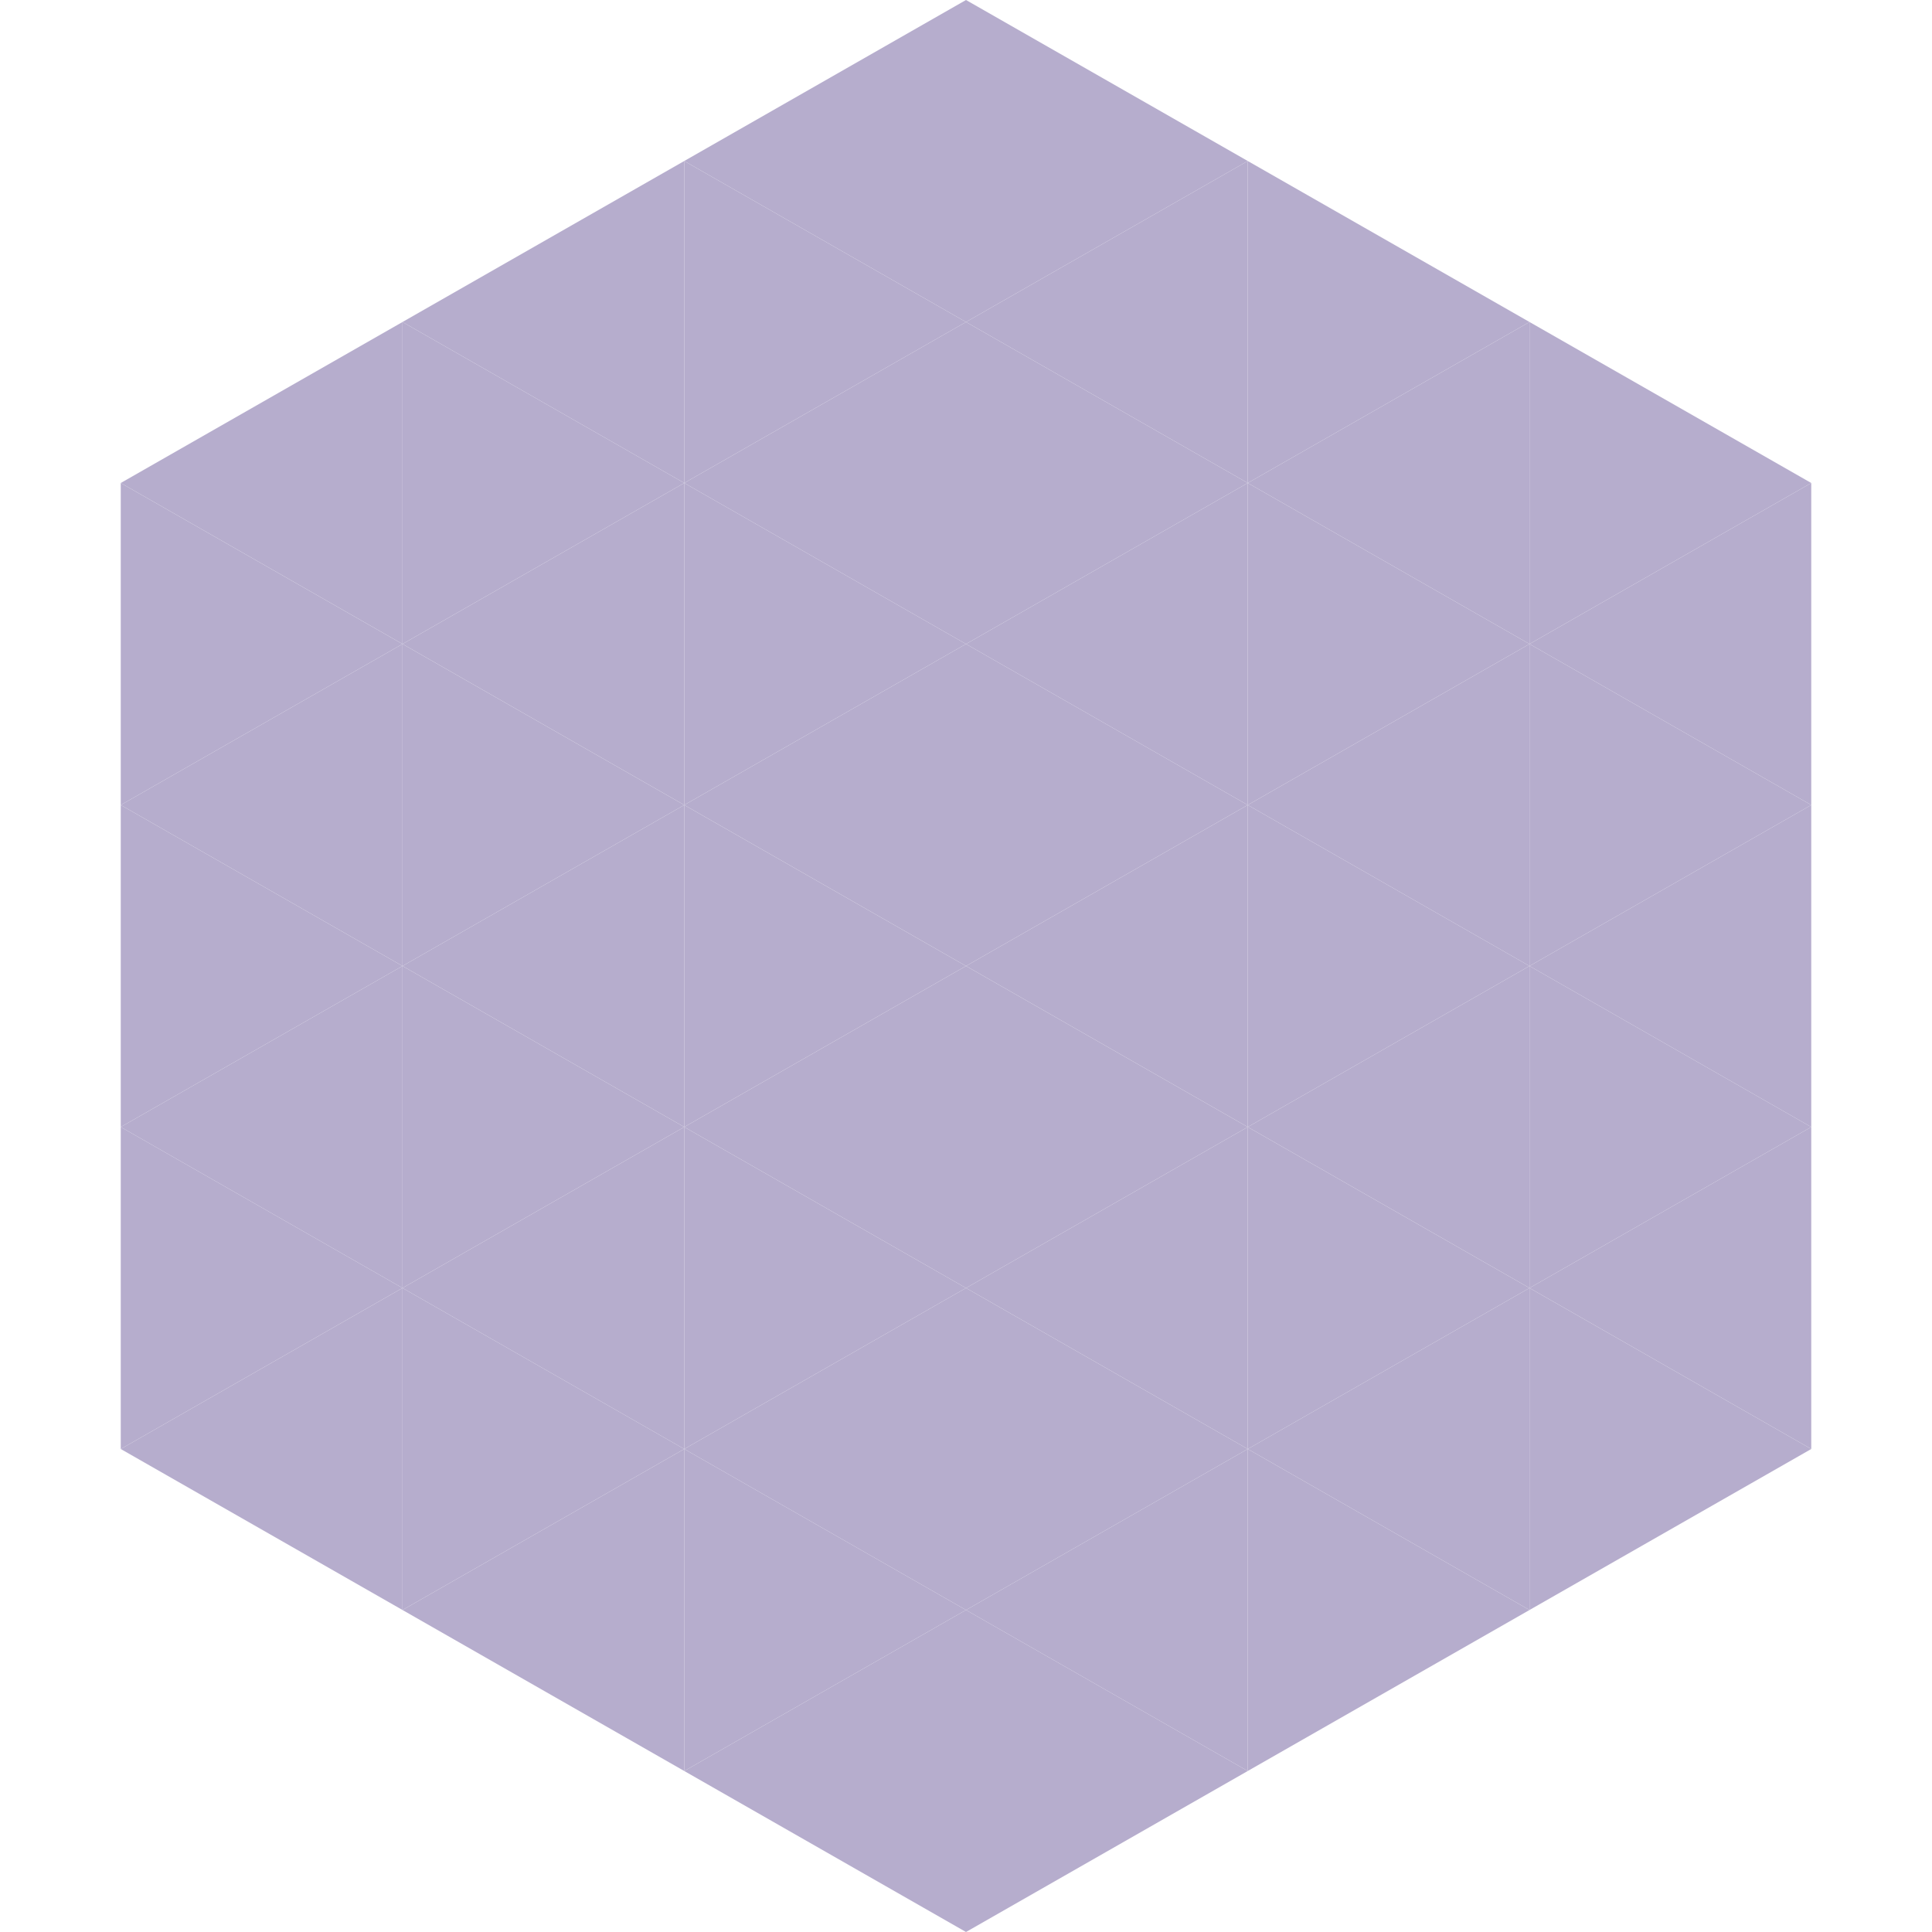 <?xml version="1.0"?>
<!-- Generated by SVGo -->
<svg width="240" height="240"
     xmlns="http://www.w3.org/2000/svg"
     xmlns:xlink="http://www.w3.org/1999/xlink">
<polygon points="50,40 15,60 50,80" style="fill:rgb(182,173,205)" />
<polygon points="190,40 225,60 190,80" style="fill:rgb(182,173,205)" />
<polygon points="15,60 50,80 15,100" style="fill:rgb(182,173,205)" />
<polygon points="225,60 190,80 225,100" style="fill:rgb(182,173,205)" />
<polygon points="50,80 15,100 50,120" style="fill:rgb(182,173,205)" />
<polygon points="190,80 225,100 190,120" style="fill:rgb(182,173,205)" />
<polygon points="15,100 50,120 15,140" style="fill:rgb(182,173,205)" />
<polygon points="225,100 190,120 225,140" style="fill:rgb(182,173,205)" />
<polygon points="50,120 15,140 50,160" style="fill:rgb(182,173,205)" />
<polygon points="190,120 225,140 190,160" style="fill:rgb(182,173,205)" />
<polygon points="15,140 50,160 15,180" style="fill:rgb(182,173,205)" />
<polygon points="225,140 190,160 225,180" style="fill:rgb(182,173,205)" />
<polygon points="50,160 15,180 50,200" style="fill:rgb(182,173,205)" />
<polygon points="190,160 225,180 190,200" style="fill:rgb(182,173,205)" />
<polygon points="15,180 50,200 15,220" style="fill:rgb(255,255,255); fill-opacity:0" />
<polygon points="225,180 190,200 225,220" style="fill:rgb(255,255,255); fill-opacity:0" />
<polygon points="50,0 85,20 50,40" style="fill:rgb(255,255,255); fill-opacity:0" />
<polygon points="190,0 155,20 190,40" style="fill:rgb(255,255,255); fill-opacity:0" />
<polygon points="85,20 50,40 85,60" style="fill:rgb(182,173,205)" />
<polygon points="155,20 190,40 155,60" style="fill:rgb(182,173,205)" />
<polygon points="50,40 85,60 50,80" style="fill:rgb(182,173,205)" />
<polygon points="190,40 155,60 190,80" style="fill:rgb(182,173,205)" />
<polygon points="85,60 50,80 85,100" style="fill:rgb(182,173,205)" />
<polygon points="155,60 190,80 155,100" style="fill:rgb(182,173,205)" />
<polygon points="50,80 85,100 50,120" style="fill:rgb(182,173,205)" />
<polygon points="190,80 155,100 190,120" style="fill:rgb(182,173,205)" />
<polygon points="85,100 50,120 85,140" style="fill:rgb(182,173,205)" />
<polygon points="155,100 190,120 155,140" style="fill:rgb(182,173,205)" />
<polygon points="50,120 85,140 50,160" style="fill:rgb(182,173,205)" />
<polygon points="190,120 155,140 190,160" style="fill:rgb(182,173,205)" />
<polygon points="85,140 50,160 85,180" style="fill:rgb(182,173,205)" />
<polygon points="155,140 190,160 155,180" style="fill:rgb(182,173,205)" />
<polygon points="50,160 85,180 50,200" style="fill:rgb(182,173,205)" />
<polygon points="190,160 155,180 190,200" style="fill:rgb(182,173,205)" />
<polygon points="85,180 50,200 85,220" style="fill:rgb(182,173,205)" />
<polygon points="155,180 190,200 155,220" style="fill:rgb(182,173,205)" />
<polygon points="120,0 85,20 120,40" style="fill:rgb(182,173,205)" />
<polygon points="120,0 155,20 120,40" style="fill:rgb(182,173,205)" />
<polygon points="85,20 120,40 85,60" style="fill:rgb(182,173,205)" />
<polygon points="155,20 120,40 155,60" style="fill:rgb(182,173,205)" />
<polygon points="120,40 85,60 120,80" style="fill:rgb(182,173,205)" />
<polygon points="120,40 155,60 120,80" style="fill:rgb(182,173,205)" />
<polygon points="85,60 120,80 85,100" style="fill:rgb(182,173,205)" />
<polygon points="155,60 120,80 155,100" style="fill:rgb(182,173,205)" />
<polygon points="120,80 85,100 120,120" style="fill:rgb(182,173,205)" />
<polygon points="120,80 155,100 120,120" style="fill:rgb(182,173,205)" />
<polygon points="85,100 120,120 85,140" style="fill:rgb(182,173,205)" />
<polygon points="155,100 120,120 155,140" style="fill:rgb(182,173,205)" />
<polygon points="120,120 85,140 120,160" style="fill:rgb(182,173,205)" />
<polygon points="120,120 155,140 120,160" style="fill:rgb(182,173,205)" />
<polygon points="85,140 120,160 85,180" style="fill:rgb(182,173,205)" />
<polygon points="155,140 120,160 155,180" style="fill:rgb(182,173,205)" />
<polygon points="120,160 85,180 120,200" style="fill:rgb(182,173,205)" />
<polygon points="120,160 155,180 120,200" style="fill:rgb(182,173,205)" />
<polygon points="85,180 120,200 85,220" style="fill:rgb(182,173,205)" />
<polygon points="155,180 120,200 155,220" style="fill:rgb(182,173,205)" />
<polygon points="120,200 85,220 120,240" style="fill:rgb(182,173,205)" />
<polygon points="120,200 155,220 120,240" style="fill:rgb(182,173,205)" />
<polygon points="85,220 120,240 85,260" style="fill:rgb(255,255,255); fill-opacity:0" />
<polygon points="155,220 120,240 155,260" style="fill:rgb(255,255,255); fill-opacity:0" />
</svg>
